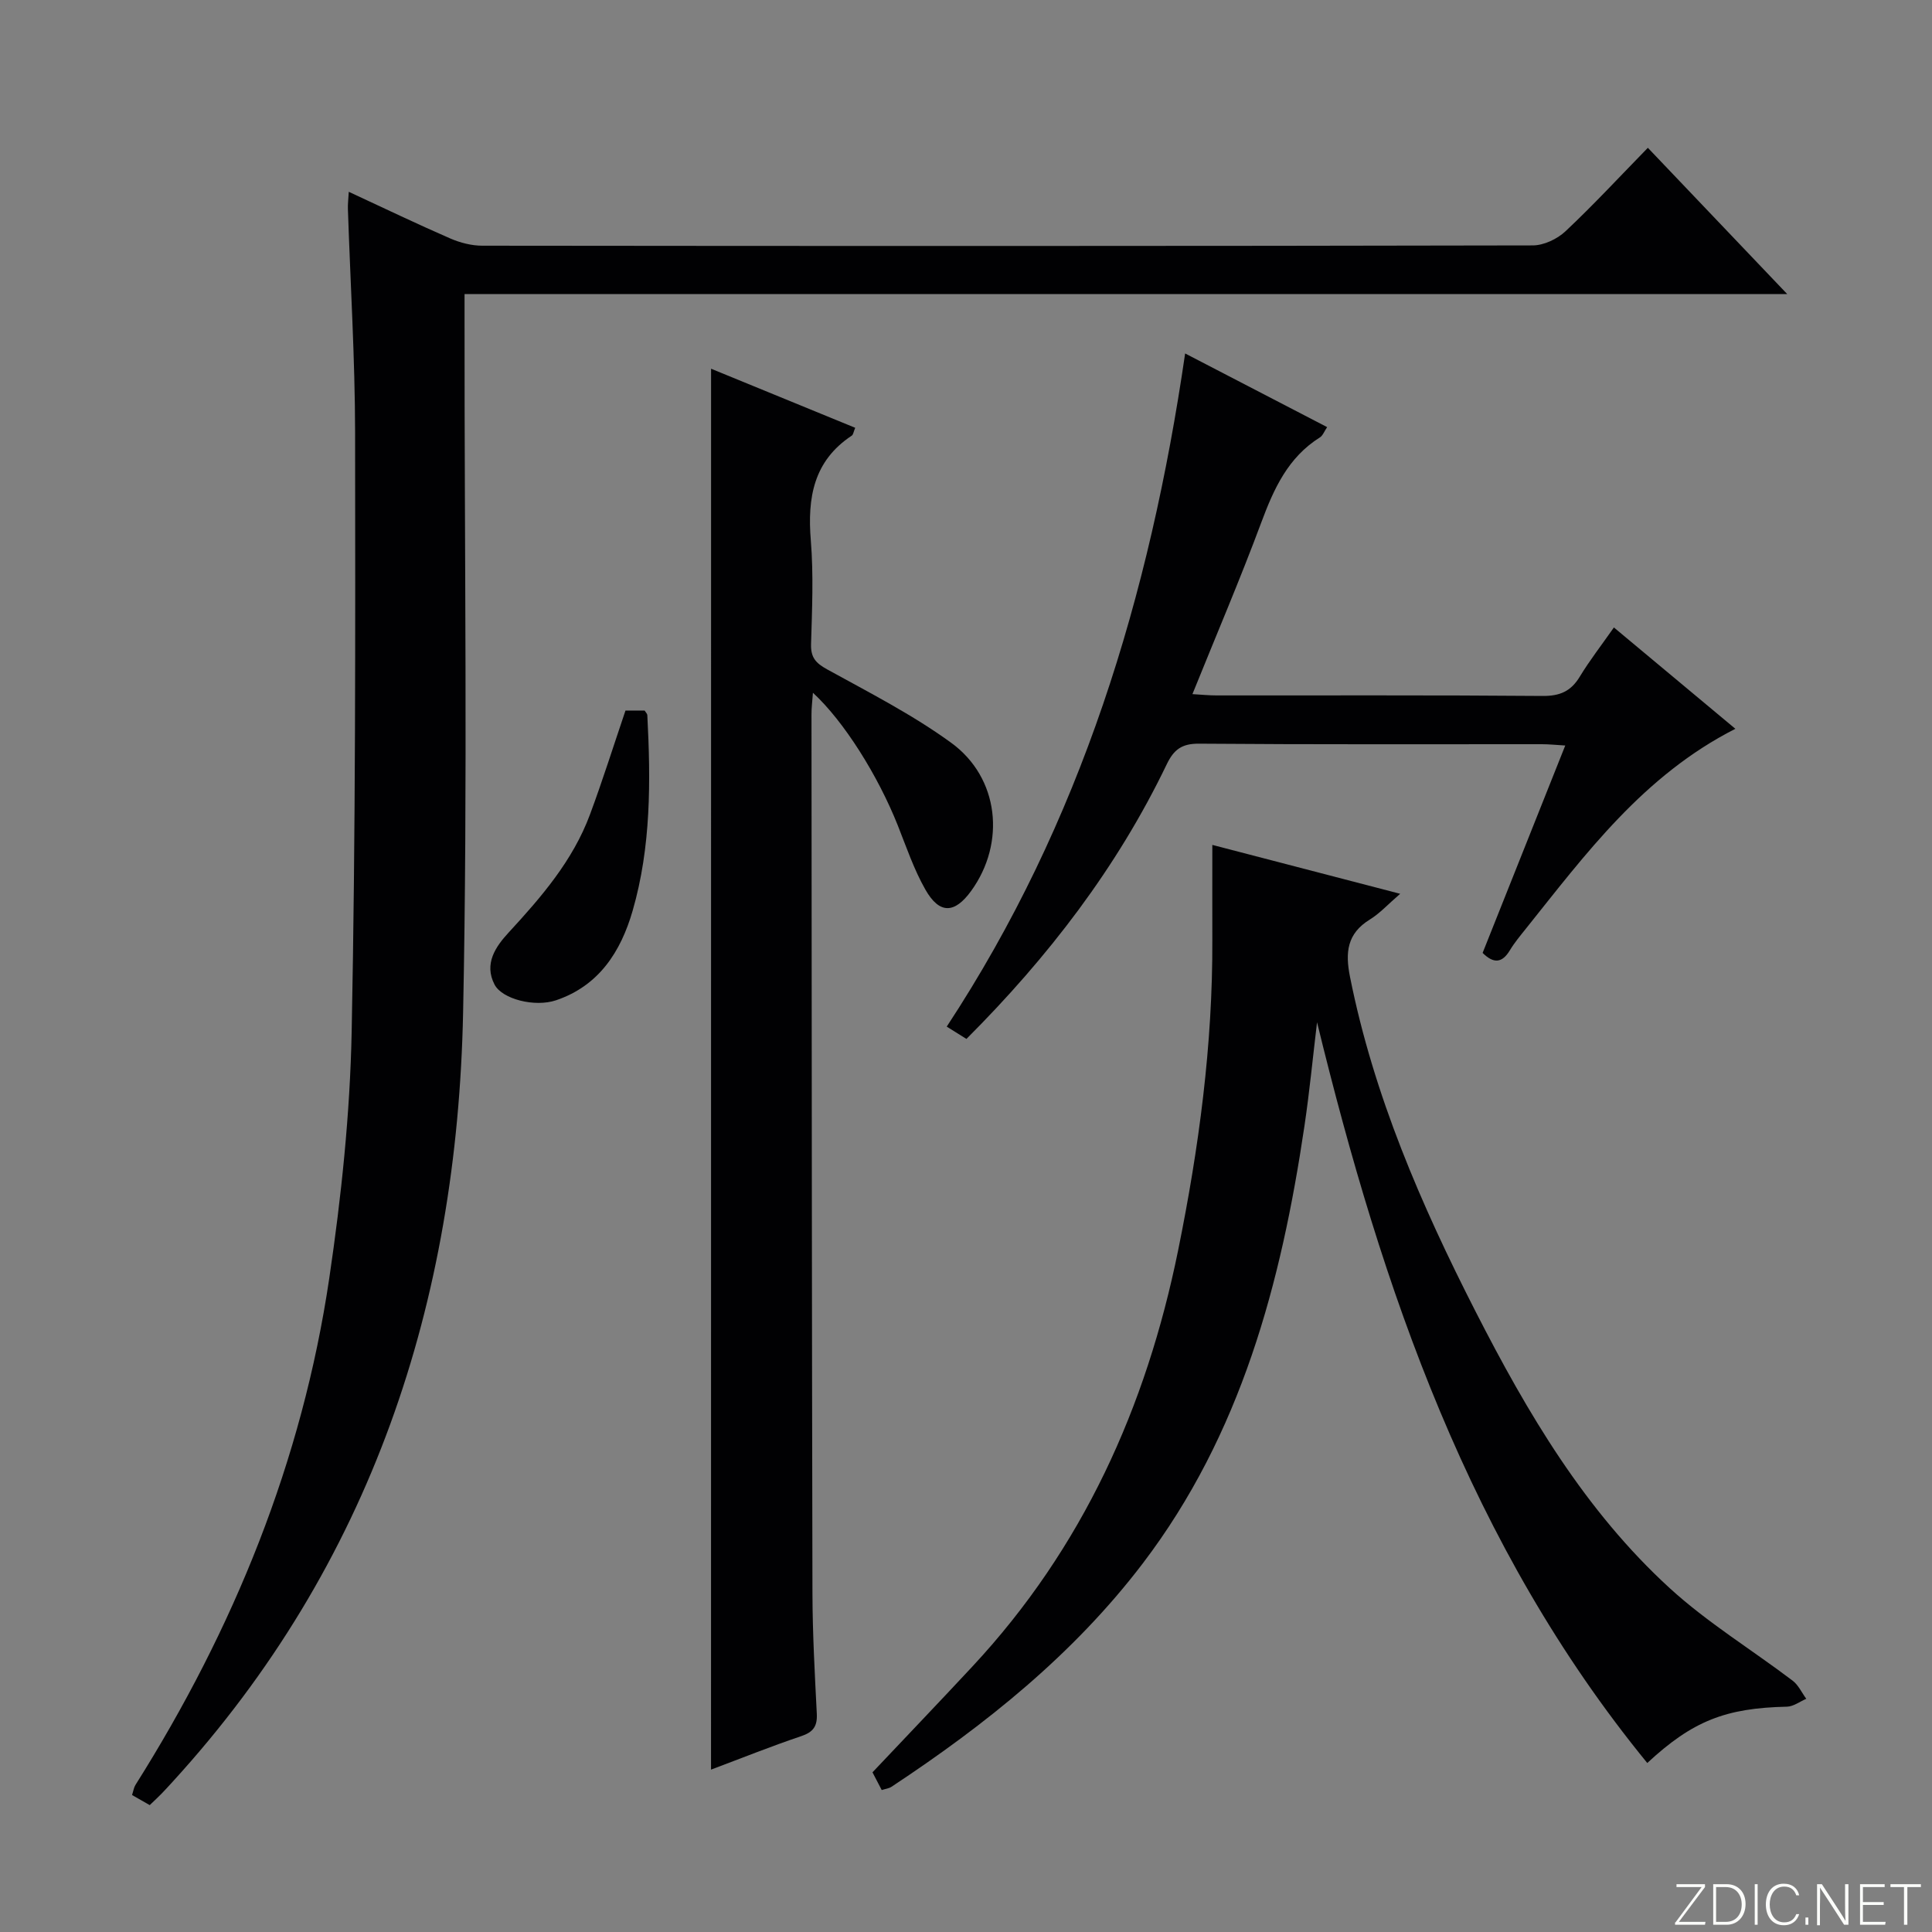 <svg enable-background="new 0 0 400 400" viewBox="0 0 400 400" xmlns="http://www.w3.org/2000/svg"><rect x="0" y="0" width="400" height="400" fill="#808080" stroke="none"/><g fill="#fbfcfa"><path d="m346.9 398 5.4-7.3h-5.2v-.6h5.9v.6l-5.4 7.2h5.5l-.1.6h-6.2v-.5z"/><path d="m354.7 390.1h2.8c2.3 0 3.9 1.6 3.9 4.1s-1.6 4.3-3.9 4.3h-2.8zm.6 7.8h2c2.2 0 3.3-1.6 3.3-3.6 0-1.8-1-3.6-3.3-3.6h-2z"/><path d="m363.9 390.1v8.4h-.6v-8.4z"/><path d="m372.5 396.3c-.4 1.3-1.4 2.3-3.2 2.3-2.4 0-3.7-1.9-3.7-4.3 0-2.3 1.2-4.3 3.7-4.3 1.8 0 2.9 1 3.2 2.4h-.6c-.4-1.1-1.1-1.8-2.5-1.8-2.1 0-3 1.9-3 3.7s.9 3.7 3 3.7c1.4 0 2.1-.7 2.5-1.7z"/><path d="m373.8 398.5v-1.5h.6v1.5z"/><path d="m376.2 398.5v-8.4h1c1.3 2 4.4 6.7 4.9 7.6-.1-1.2-.1-2.4-.1-3.8v-3.8h.7v8.4h-.9c-1.2-1.9-4.4-6.8-5-7.7.1 1.1 0 2.3 0 3.9v3.9h-.6z"/><path d="m390 394.4h-4.3v3.5h4.7l-.1.6h-5.2v-8.4h5.1v.6h-4.5v3.1h4.3v.7z"/><path d="m394.2 390.7h-2.8v-.6h6.3v.6h-2.8v7.8h-.7z"/></g><path d="m72.21 39.71c7.2 3.34 14.05 6.63 21.01 9.66 2.05.89 4.42 1.5 6.64 1.5 72.49.08 144.97.09 217.46-.06 2.3 0 5.09-1.32 6.8-2.93 5.82-5.47 11.25-11.34 17.05-17.28 9.6 10.08 18.83 19.76 28.85 30.28-91.82 0-182.5 0-273.84 0v6.32c-.04 47.49.67 94.99-.3 142.47-1.23 59.92-18.93 114.09-60.08 159.16-.79.86-1.57 1.73-2.38 2.56-.69.71-1.43 1.38-2.42 2.34-1.13-.64-2.36-1.35-3.66-2.09.28-.86.37-1.55.7-2.08 20.36-32.3 34.53-67.06 40.13-104.91 2.5-16.9 4.3-34.03 4.64-51.09.82-41.3.76-82.61.71-123.92-.02-15.45-.98-30.91-1.49-46.36-.04-.98.09-1.97.18-3.57z" fill="#010103"/><path d="m251 174.93c12.95 3.37 25.42 6.61 38.89 10.12-2.57 2.22-4.23 4.07-6.27 5.32-4.75 2.92-5.13 6.84-4.11 11.91 4.9 24.52 14.71 47.16 26 69.27 10.72 20.99 22.65 41.23 40.21 57.28 7.79 7.12 16.96 12.72 25.42 19.13 1.2.91 1.9 2.49 2.83 3.76-1.33.57-2.66 1.6-4 1.63-12.69.28-19.52 2.93-28.92 11.66-36.72-44.92-54.86-98-68.37-153.36-.86 7.16-1.55 14.35-2.61 21.49-4.82 32.53-13.11 63.81-33.49 90.57-14.31 18.79-32.45 33.31-52 46.22-.52.35-1.22.42-2.03.68-.81-1.55-1.56-3-1.91-3.67 7.12-7.54 13.99-14.71 20.75-21.98 22.74-24.44 35.92-53.6 42.52-86.05 4.31-21.22 7.18-42.58 7.09-64.28-.02-6.44 0-12.88 0-19.7z" fill="#010103"/><path d="m147.22 76.34c10.14 4.15 19.91 8.16 29.84 12.23-.35.83-.4 1.43-.72 1.63-7.93 5.25-9.19 12.88-8.47 21.68.58 7.12.26 14.33.05 21.48-.08 2.78.98 3.93 3.34 5.23 8.7 4.8 17.65 9.36 25.65 15.18 9.99 7.25 11.34 20.76 4.17 30.67-3.44 4.75-6.57 4.87-9.49-.26-2.36-4.15-3.92-8.76-5.69-13.23-4.13-10.4-11.18-21.62-17.59-27.52-.12 1.73-.31 3.12-.3 4.5.04 60.65.07 121.31.2 181.96.02 8.31.48 16.62.9 24.92.13 2.61-.74 3.81-3.25 4.65-6.24 2.1-12.35 4.56-18.65 6.92.01-96.81.01-193.01.01-290.04z" fill="#010103"/><path d="m359.29 150.89c-19.07 9.7-30.95 25.86-43.4 41.42-1.14 1.43-2.33 2.85-3.27 4.41-1.61 2.69-3.37 2.84-5.66.57 5.63-14.13 11.28-28.3 17.11-42.94-1.98-.12-3.4-.27-4.82-.27-23.67-.01-47.33.08-71-.11-3.56-.03-5.22 1.21-6.69 4.27-10.28 21.38-24.52 39.9-41.47 56.86-1.35-.84-2.68-1.67-4.08-2.55 27.78-42.27 42.03-89.1 49.36-139.37 9.88 5.12 19.48 10.1 29.4 15.25-.61.9-.9 1.76-1.5 2.13-6.59 4.14-9.53 10.61-12.13 17.6-4.39 11.8-9.35 23.38-14.26 35.55 1.86.11 3.42.27 4.98.27 22.5.02 45-.08 67.5.11 3.6.03 5.88-.96 7.72-4 2.05-3.38 4.5-6.52 7.06-10.18 8.44 7.05 16.57 13.82 25.15 20.98z" fill="#010103"/><path d="m129.5 147.11h3.96c.23.38.54.66.56.94.71 13.63.79 27.25-3.04 40.51-2.45 8.47-6.96 15.52-15.84 18.53-4.41 1.5-11.16-.23-12.74-3.23-2.26-4.32.23-7.89 2.91-10.79 6.79-7.37 13.3-14.9 16.84-24.44 2.59-6.97 4.83-14.08 7.35-21.52z" fill="#010103"/></svg>